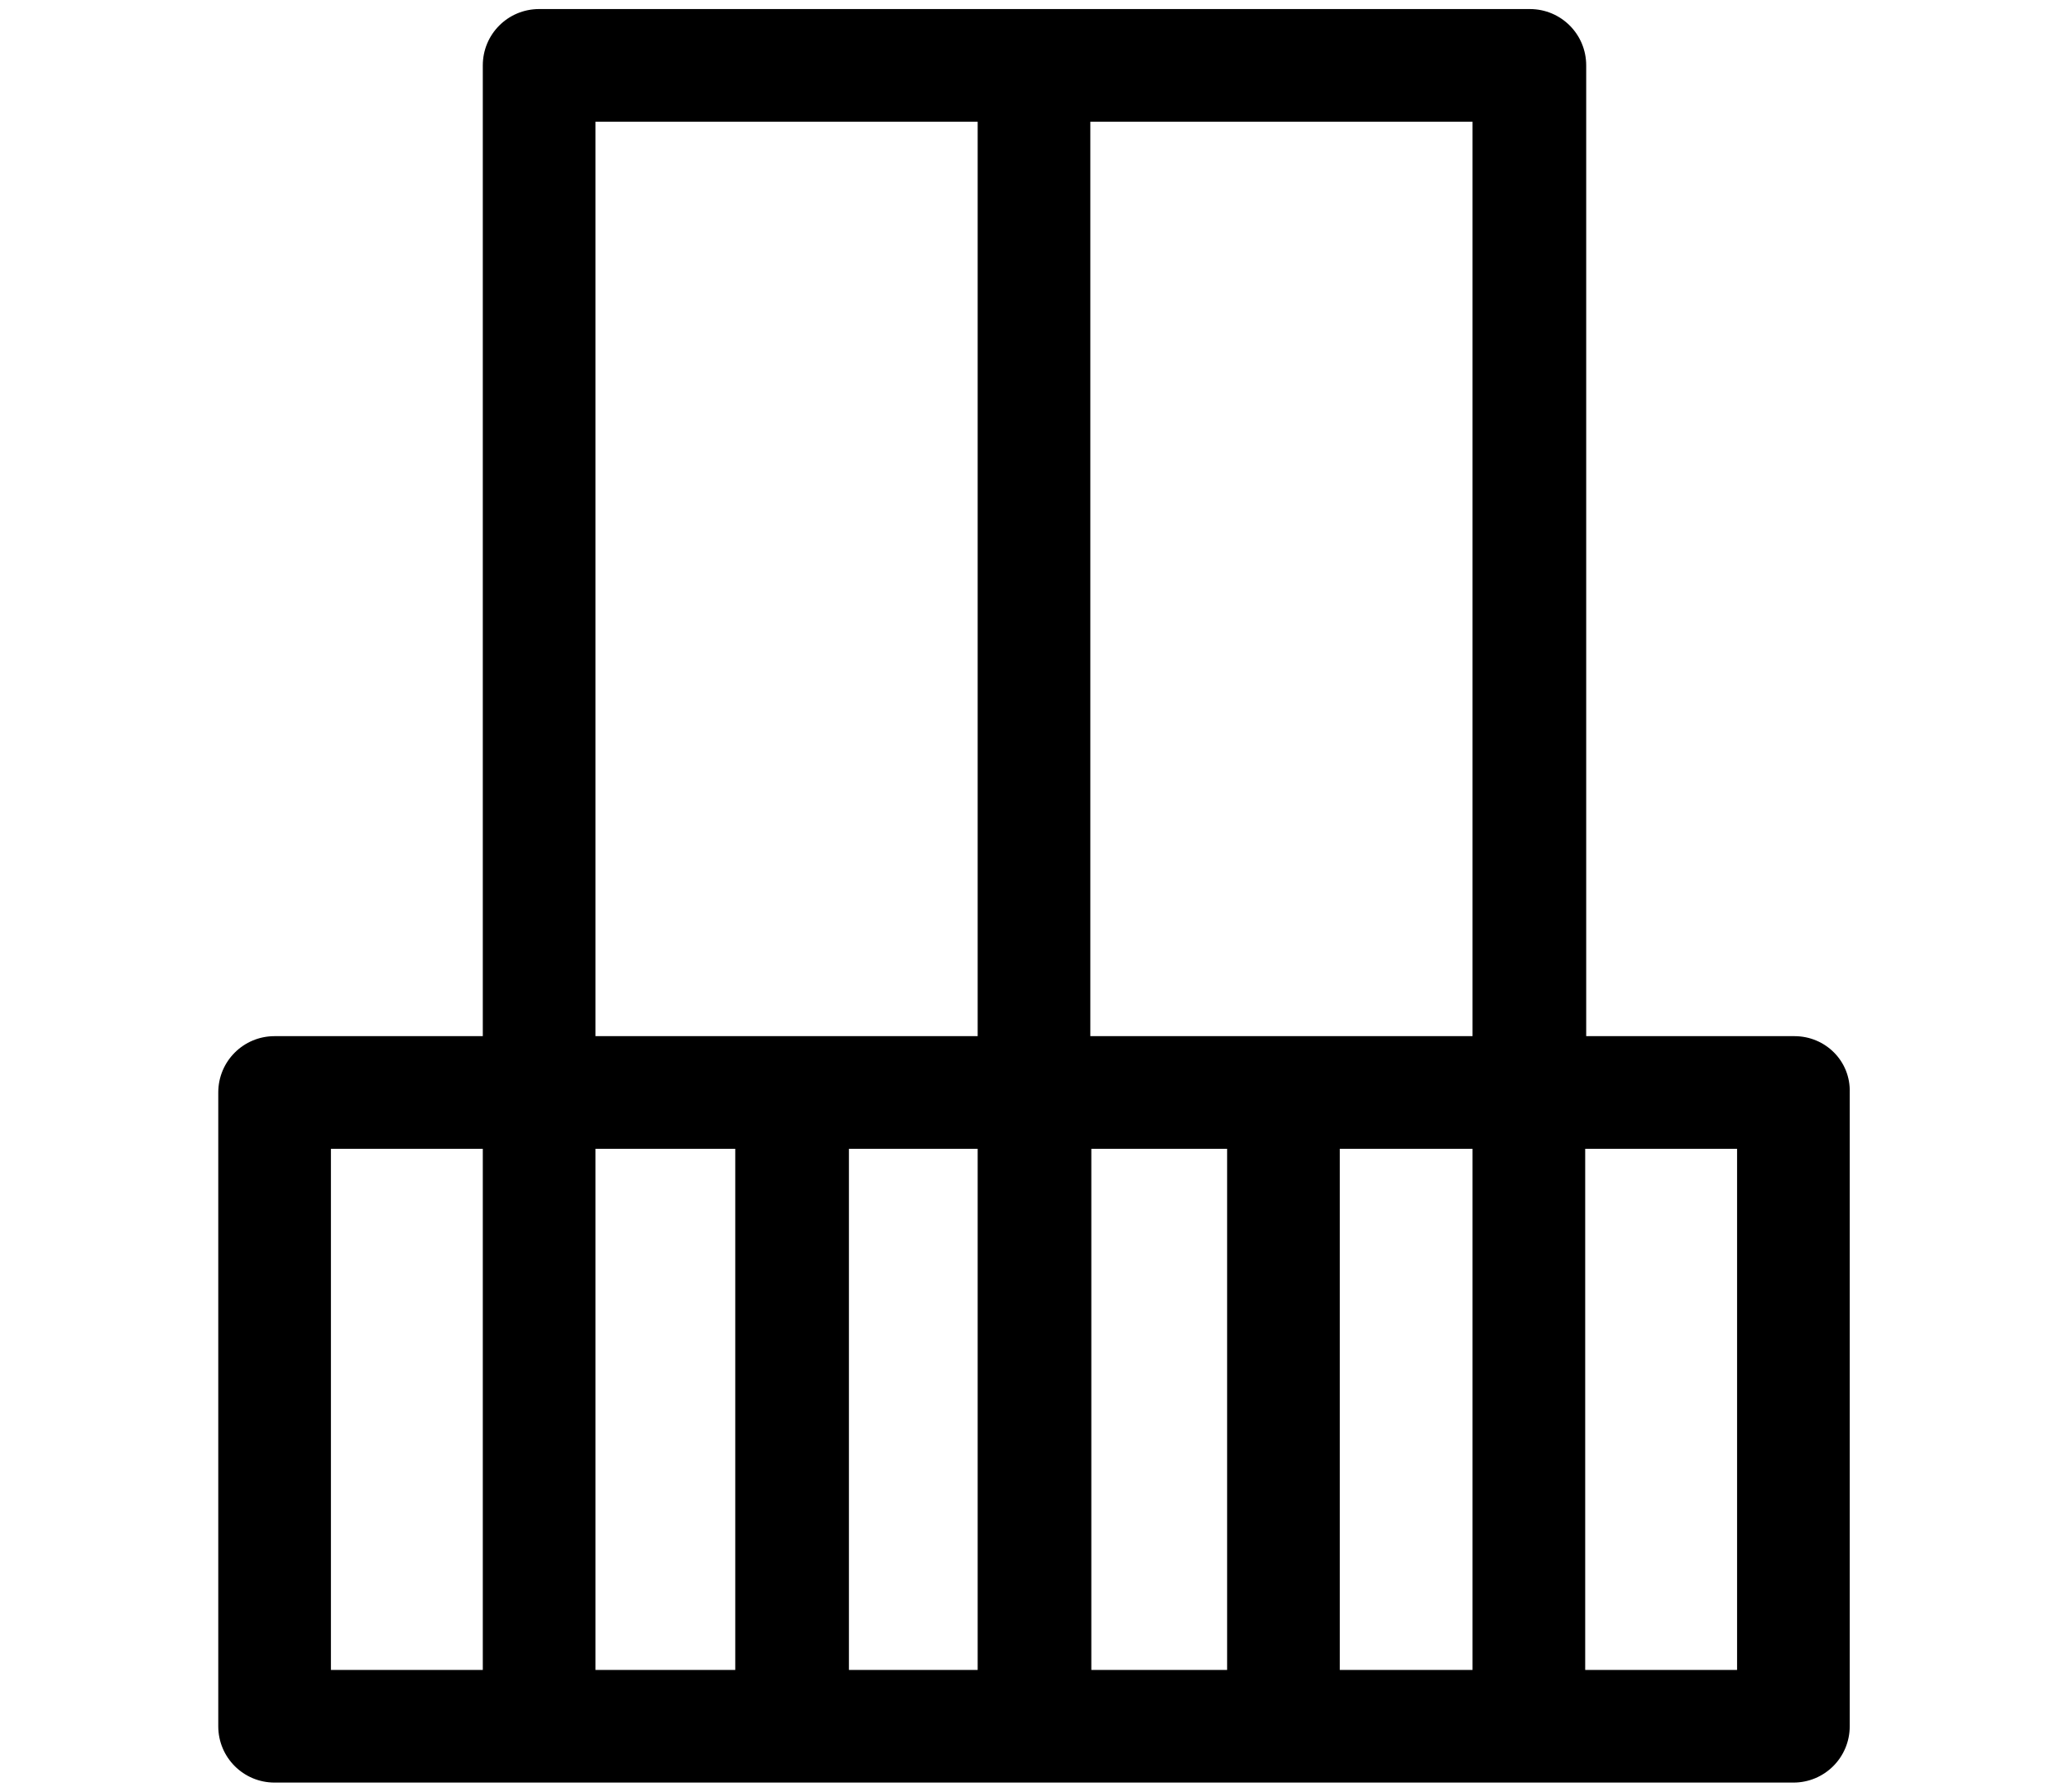 <?xml version="1.0" encoding="utf-8"?>
<!-- Generator: Adobe Illustrator 27.1.1, SVG Export Plug-In . SVG Version: 6.00 Build 0)  -->
<svg version="1.1" id="a" xmlns="http://www.w3.org/2000/svg" xmlns:xlink="http://www.w3.org/1999/xlink" x="0px" y="0px"
	 viewBox="0 0 205.7 178.1" style="enable-background:new 0 0 205.7 178.1;" xml:space="preserve">
<path d="M178.4,103h-20.7V6.5c0-3.1-2.5-5.6-5.6-5.6H53.6c-3.1,0-5.6,2.5-5.6,5.6V103H27.3c-3.1,0-5.6,2.5-5.6,5.6v63
	c0,3.1,2.5,5.6,5.6,5.6h26.3H152h26.3c3.1,0,5.6-2.5,5.6-5.6v-63C184,105.5,181.5,103,178.4,103z M146.4,103h-38V12.1h38V103z
	 M97.2,114.2V166H84.4v-51.8H97.2z M108.5,114.2h13.5V166h-13.5V114.2z M59.2,12.1h38V103h-38V12.1z M32.9,114.2H48V166H32.9V114.2z
	 M59.2,114.2h13.9V166H59.2V114.2z M133.2,166v-51.8h13.2V166H133.2z M172.7,166h-15.1v-51.8h15.1V166z"/>
</svg>
